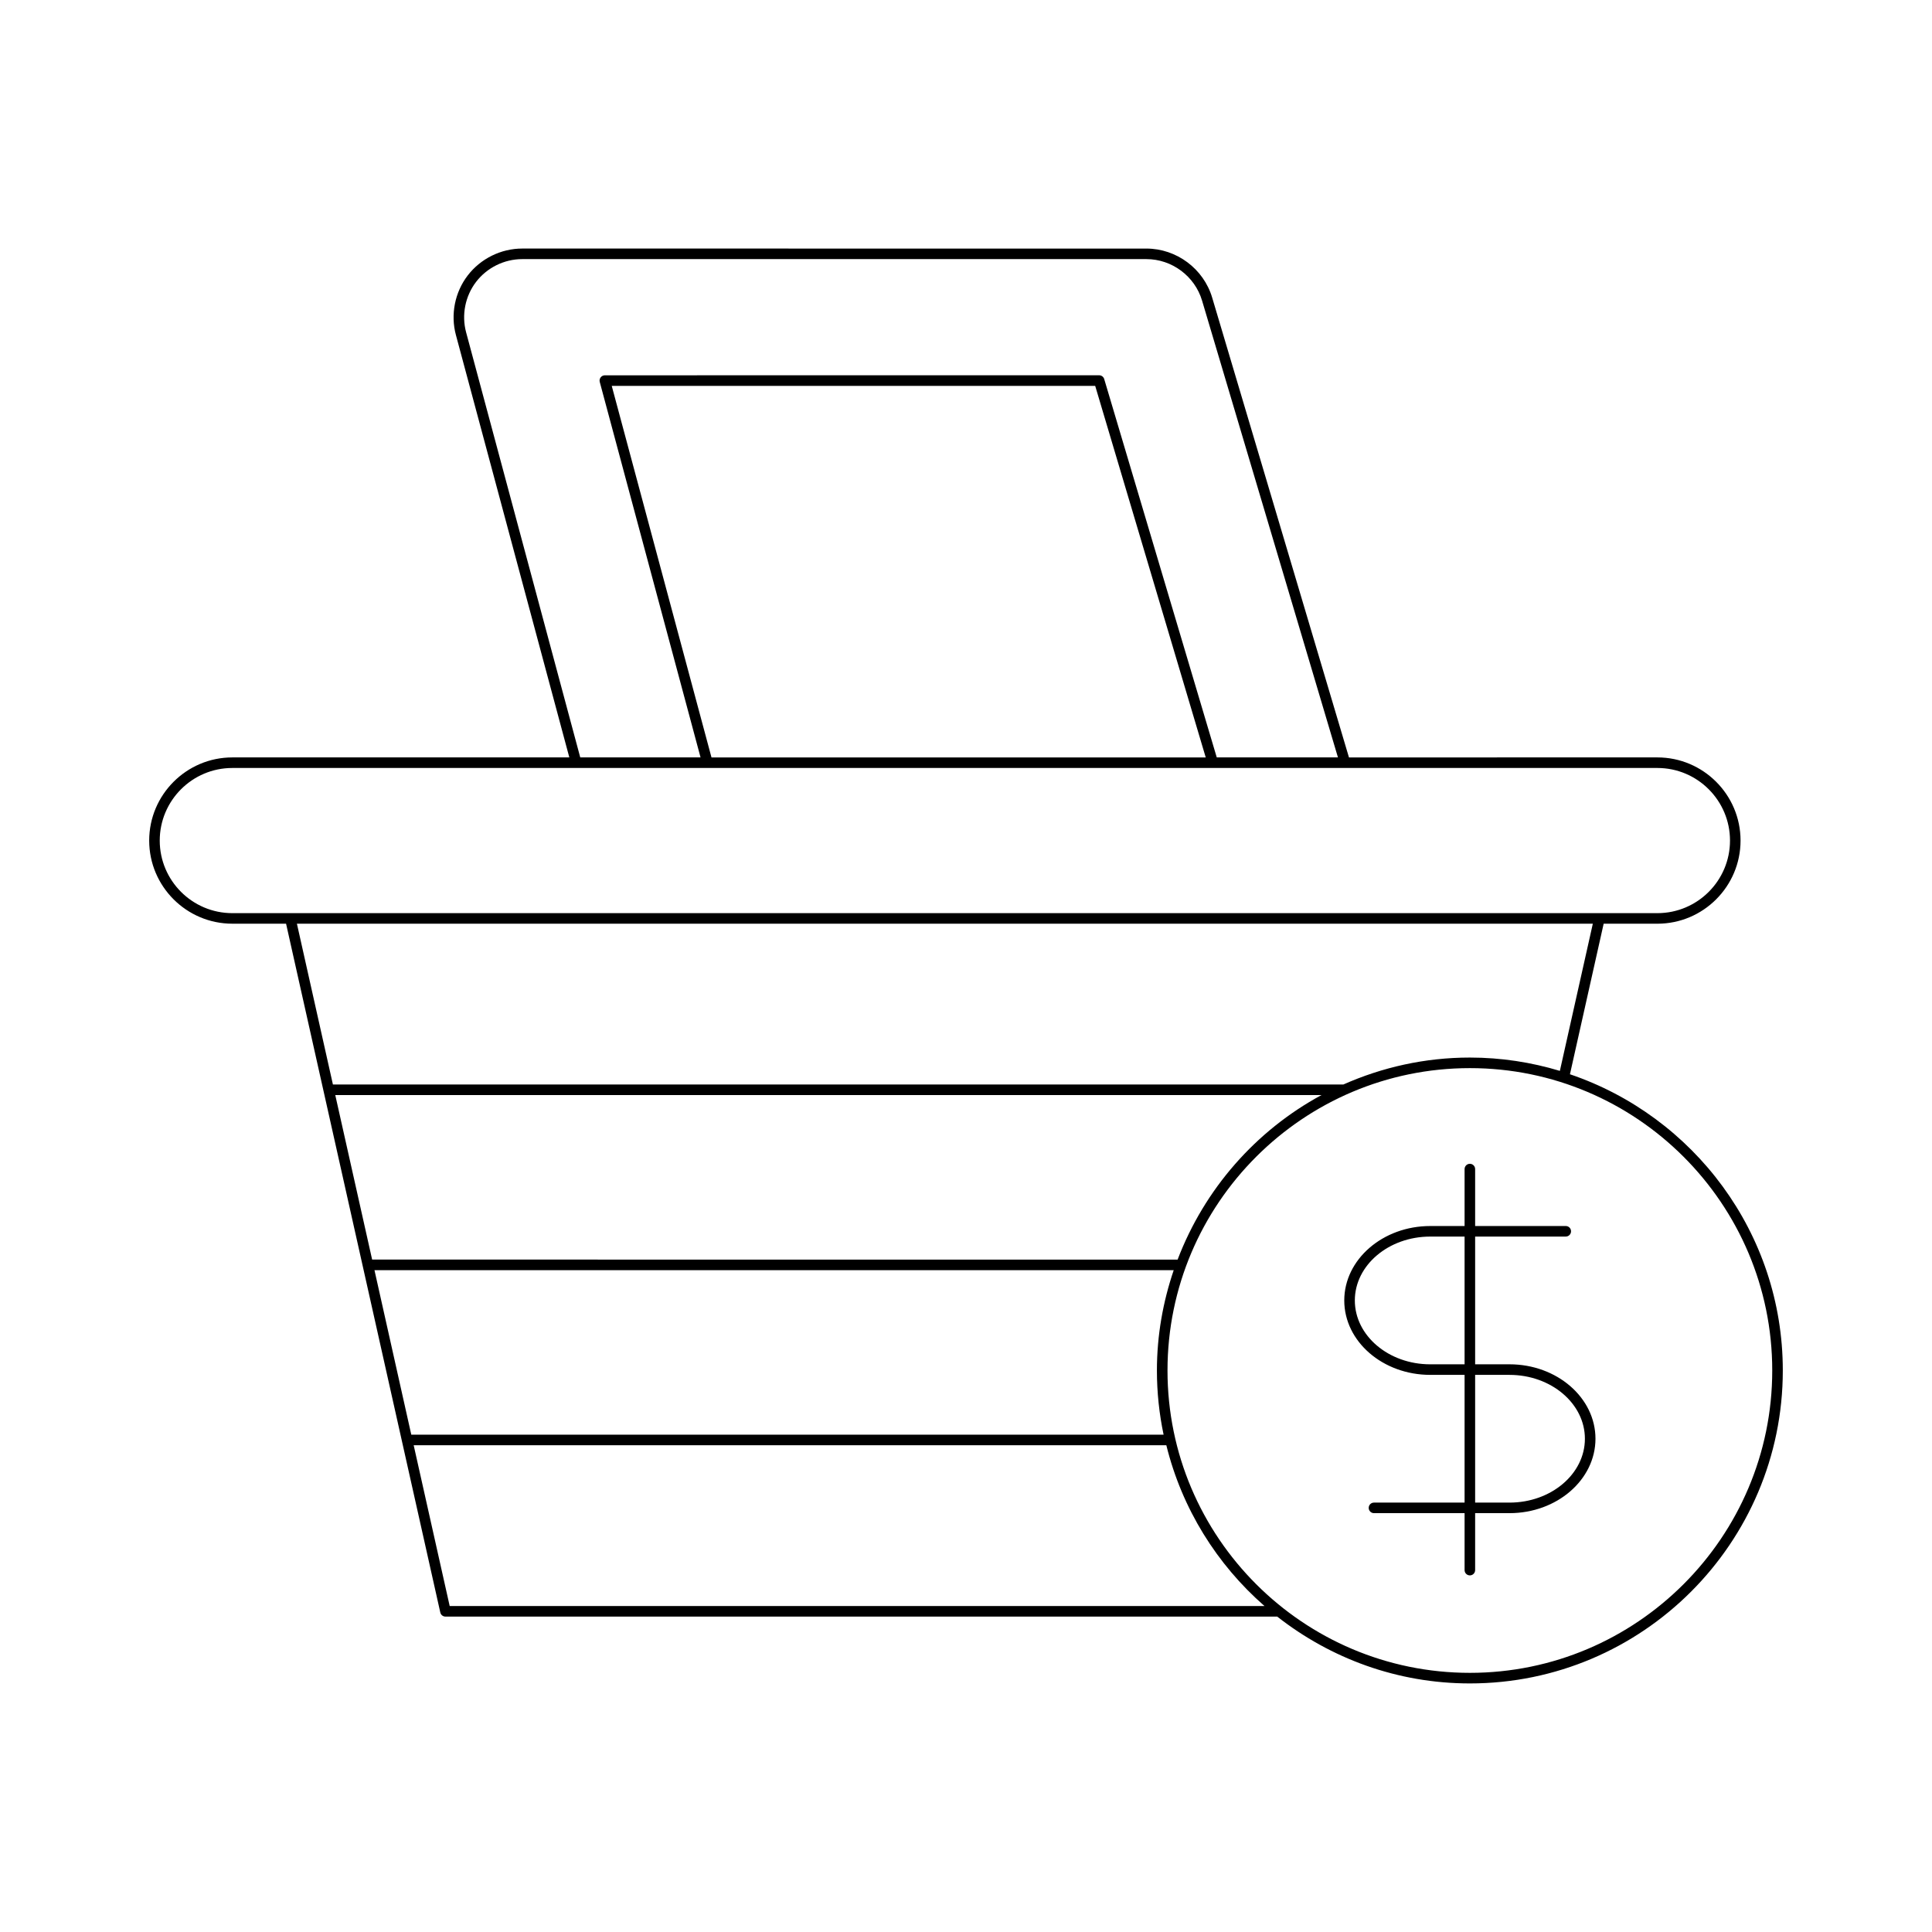<?xml version="1.0" encoding="UTF-8"?>
<!-- Uploaded to: ICON Repo, www.svgrepo.com, Generator: ICON Repo Mixer Tools -->
<svg fill="#000000" width="800px" height="800px" version="1.1" viewBox="144 144 512 512" xmlns="http://www.w3.org/2000/svg">
 <g>
  <path d="m532.13 453.82v15.09h-9.105c-12.559 0-22.781 8.848-22.781 19.723s10.219 19.723 22.781 19.723h9.105v33.848h-24.012c-0.773 0-1.398 0.625-1.398 1.398 0 0.773 0.625 1.398 1.398 1.398h24.012v15.094c0 0.773 0.625 1.398 1.398 1.398s1.398-0.625 1.398-1.398v-15.094h9.109c12.559 0 22.781-8.848 22.781-19.723s-10.219-19.723-22.781-19.723h-9.109v-33.852h24.016c0.773 0 1.398-0.625 1.398-1.398 0-0.773-0.625-1.398-1.398-1.398h-24.016v-15.09c0-0.773-0.625-1.398-1.398-1.398-0.773 0.004-1.398 0.629-1.398 1.402zm0 51.738h-9.105c-11.02 0-19.98-7.594-19.98-16.926 0-9.332 8.961-16.926 19.98-16.926h9.105zm2.797 2.801h9.109c11.02 0 19.98 7.594 19.98 16.926 0 9.332-8.961 16.922-19.98 16.922h-9.109z"/>
  <path d="m205.57 388.79h14.242l40.871 182.53c0.145 0.641 0.711 1.094 1.367 1.094h220.43c14.094 11.055 31.793 17.711 51.051 17.711 45.73 0 82.93-37.199 82.93-82.93 0-36.445-23.664-67.406-56.41-78.504l8.934-39.898h14.242c12.148 0 22.035-9.883 22.035-22.035 0-12.148-9.887-22.035-22.035-22.035l-81.738 0.004-36.25-121.85c-2.273-7.656-9.445-13.004-17.438-13.004l-165.41-0.004c-5.617 0-11.016 2.664-14.438 7.125-3.422 4.461-4.594 10.363-3.133 15.789l30.055 111.94h-89.305c-12.148 0-22.035 9.887-22.035 22.035 0 12.148 9.887 22.031 22.035 22.031zm27.281 45.418h261.35c-17.41 9.418-31.008 24.918-38.121 43.598l-213.46-0.004zm10.387 46.395h211.81c-2.84 8.359-4.453 17.281-4.453 26.59 0 5.828 0.617 11.516 1.77 17.008h-199.37zm19.934 89.012-9.543-42.617h199.46c4.141 16.801 13.375 31.578 26.016 42.617zm350.49-62.422c0 44.184-35.945 80.129-80.129 80.129s-80.133-35.945-80.133-80.129c0-44.184 35.949-80.129 80.133-80.129 44.184-0.004 80.129 35.945 80.129 80.129zm-56.281-79.398c-7.559-2.277-15.559-3.531-23.852-3.531-11.938 0-23.266 2.586-33.531 7.144h-267.77l-9.543-42.617h343.43zm-289.86-195.74c-1.234-4.59-0.242-9.582 2.652-13.359 2.898-3.773 7.465-6.027 12.219-6.027h165.42c6.762 0 12.828 4.523 14.75 11.004l36.008 121.05h-32.117l-29.828-100.27c-0.176-0.594-0.723-1-1.344-1l-130.99 0.008c-0.434 0-0.844 0.203-1.109 0.547-0.266 0.348-0.355 0.797-0.242 1.215l26.711 99.5h-31.879zm196.01 112.67h-130.98l-26.434-98.465h128.12zm-257.96 2.797h377.66c10.609 0 19.238 8.629 19.238 19.238 0 10.605-8.629 19.234-19.238 19.234h-377.66c-10.609 0-19.238-8.629-19.238-19.234 0-10.609 8.629-19.238 19.238-19.238z"/>
 </g>
</svg>